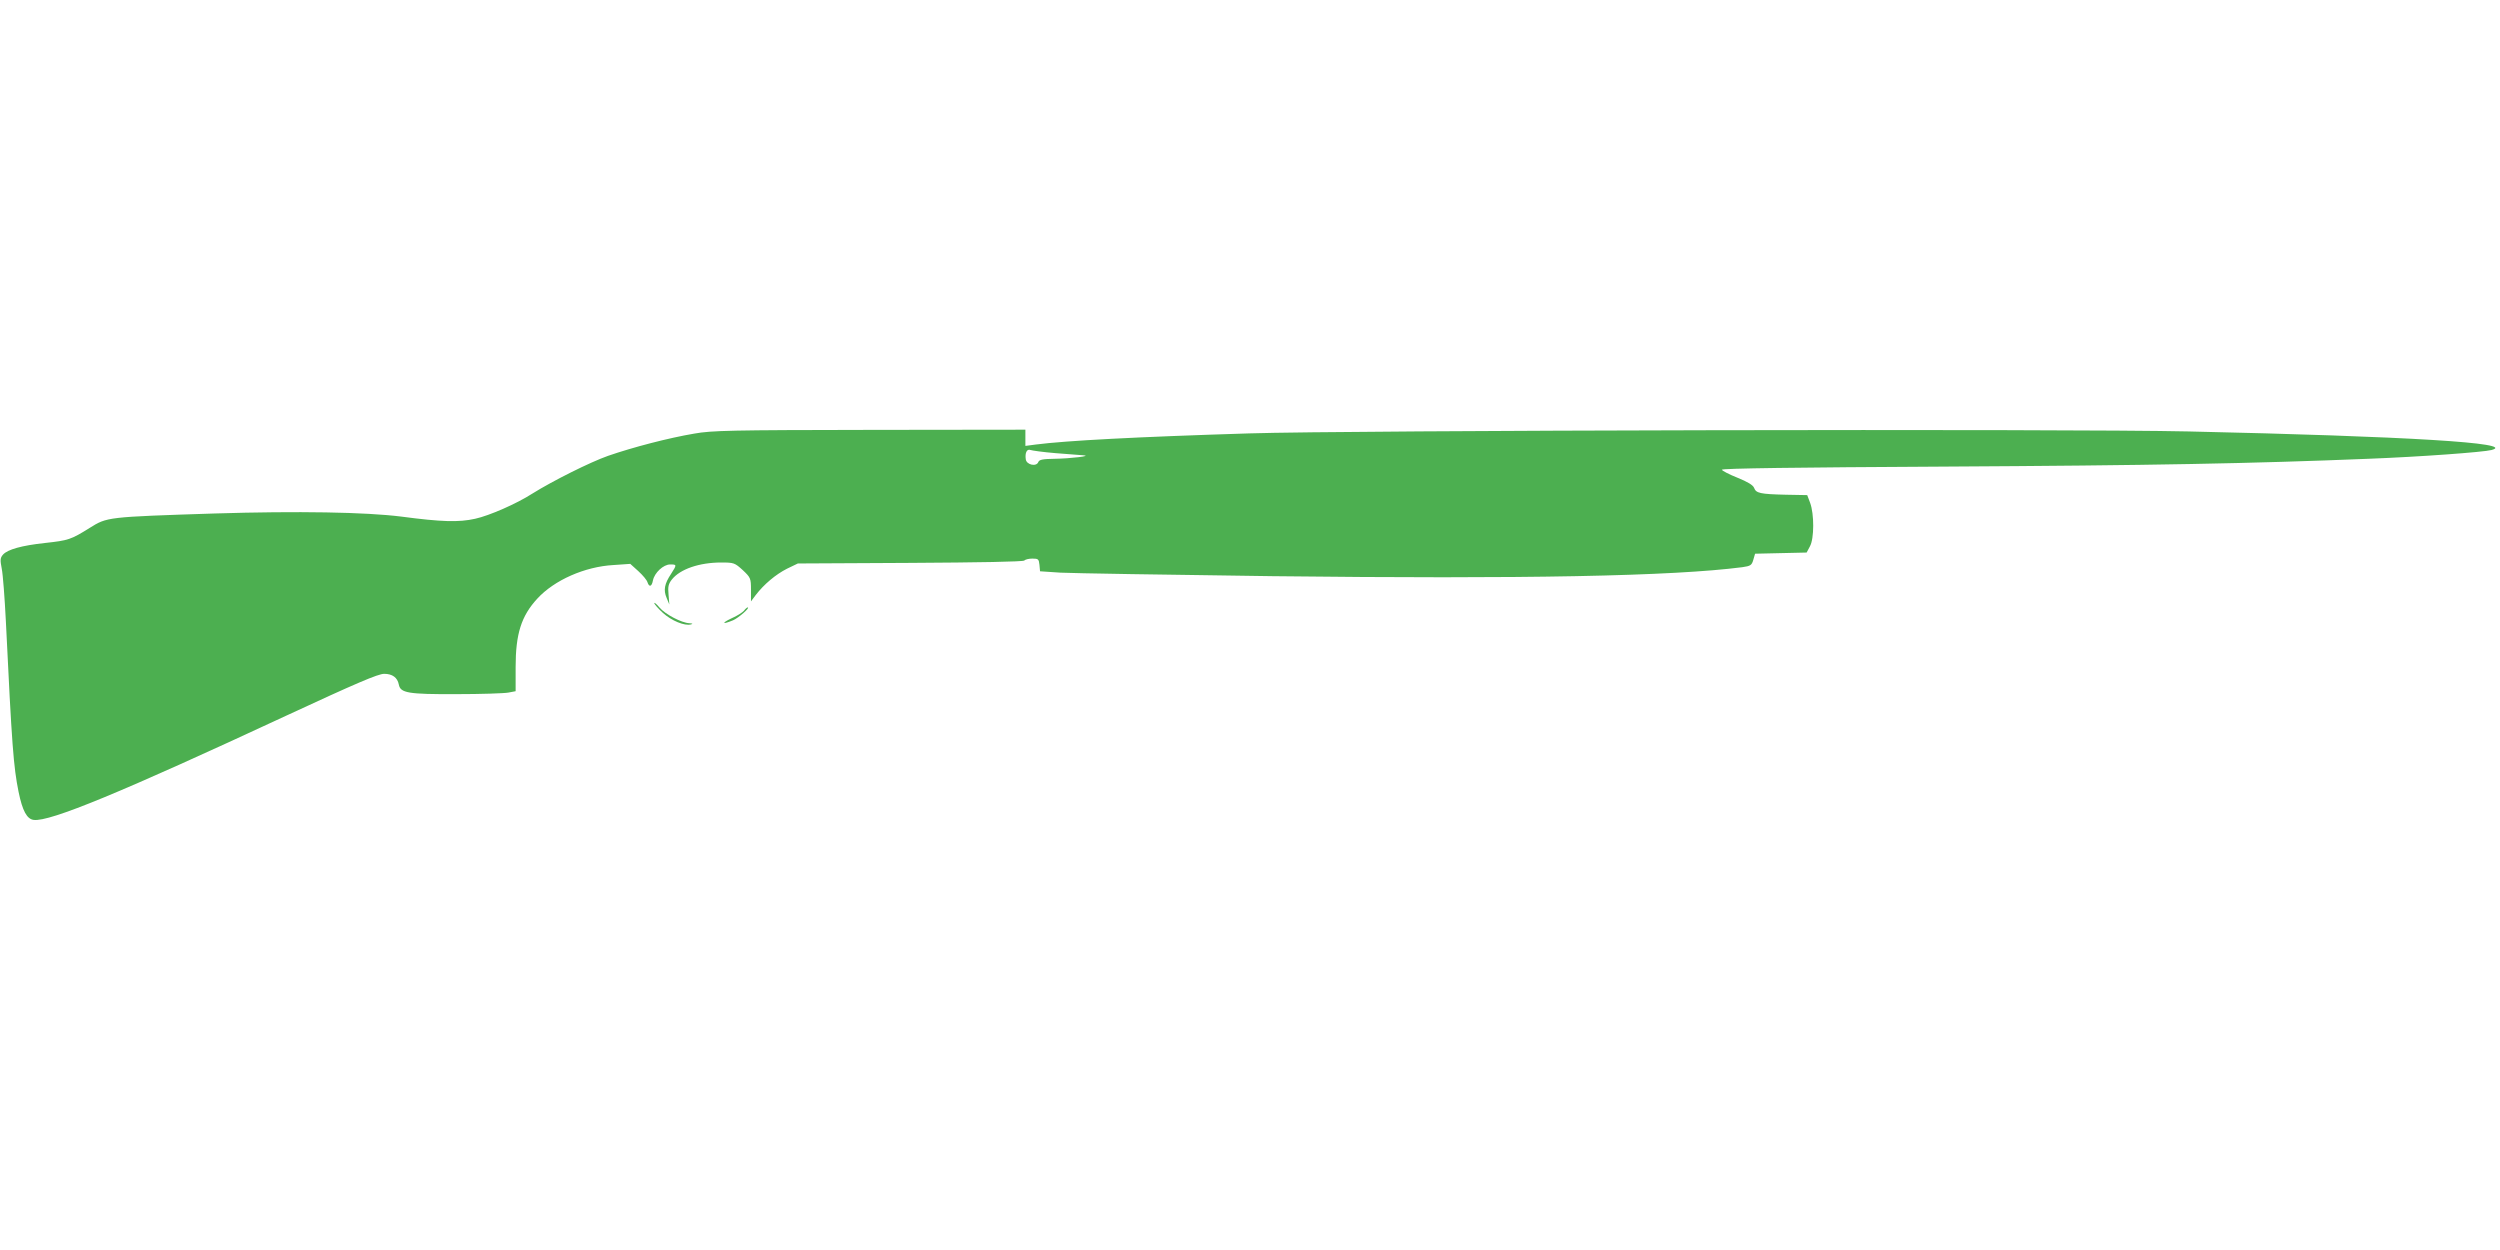 <?xml version="1.0" standalone="no"?>
<!DOCTYPE svg PUBLIC "-//W3C//DTD SVG 20010904//EN"
 "http://www.w3.org/TR/2001/REC-SVG-20010904/DTD/svg10.dtd">
<svg version="1.0" xmlns="http://www.w3.org/2000/svg"
 width="1280pt" height="640pt" viewBox="0 0 1280 640"
 preserveAspectRatio="xMidYMid meet">
<g transform="translate(0,640) scale(0.1,-0.1)"
fill="#4caf50" stroke="none">
<path d="M3555 4180 c-131 -22 -315 -70 -442 -114 -91 -32 -283 -128 -387
-193 -81 -52 -220 -113 -293 -129 -84 -19 -174 -16 -378 11 -183 23 -529 29
-955 16 -555 -18 -551 -18 -641 -74 -96 -60 -109 -64 -228 -77 -120 -13 -191
-33 -215 -59 -15 -17 -16 -27 -7 -73 6 -29 15 -150 21 -268 31 -641 39 -744
65 -874 20 -98 43 -140 78 -144 83 -10 448 141 1293 534 358 166 470 214 501
214 42 0 68 -19 75 -55 8 -43 47 -50 293 -49 127 0 247 4 268 8 l37 7 0 123
c0 171 29 262 111 351 87 95 244 164 390 172 l86 6 41 -37 c23 -21 44 -46 47
-57 9 -27 22 -23 28 9 8 40 54 82 88 82 35 0 35 -1 5 -48 -34 -51 -40 -83 -23
-123 l14 -34 -4 50 c-4 41 -1 55 17 78 42 53 140 87 253 87 65 0 69 -2 110
-39 40 -38 42 -42 42 -100 l0 -60 24 32 c43 56 103 106 160 135 l56 27 575 3
c353 2 578 6 584 12 6 6 25 10 42 10 30 0 33 -3 36 -32 l3 -33 105 -7 c58 -3
546 -11 1085 -18 1299 -15 2049 0 2406 46 42 6 48 10 56 38 l9 31 132 3 132 3
17 32 c22 40 22 165 1 222 l-15 40 -109 2 c-133 3 -153 8 -163 35 -5 14 -33
31 -85 52 -43 17 -79 36 -80 41 0 7 387 12 1134 16 1075 6 1581 16 2175 40
263 10 591 34 632 45 132 36 -431 70 -1552 95 -628 14 -4310 6 -4810 -10 -580
-18 -936 -37 -1092 -57 l-53 -7 0 42 0 41 -797 -1 c-711 -1 -809 -3 -898 -19z
m1848 -100 c62 -5 126 -10 142 -11 53 -3 -65 -17 -146 -18 -60 -1 -78 -4 -83
-17 -10 -25 -60 -14 -64 14 -5 34 6 55 24 48 9 -3 66 -11 127 -16z"/>
<path d="M3350 3312 c0 -5 20 -28 44 -50 44 -40 111 -68 144 -59 11 3 8 5 -8
6 -41 2 -124 46 -153 80 -15 18 -27 28 -27 23z"/>
<path d="M3809 3273 c-8 -9 -36 -27 -64 -39 -53 -25 -47 -33 8 -10 28 12 90
66 75 66 -3 0 -12 -7 -19 -17z"/>
</g>
</svg>
